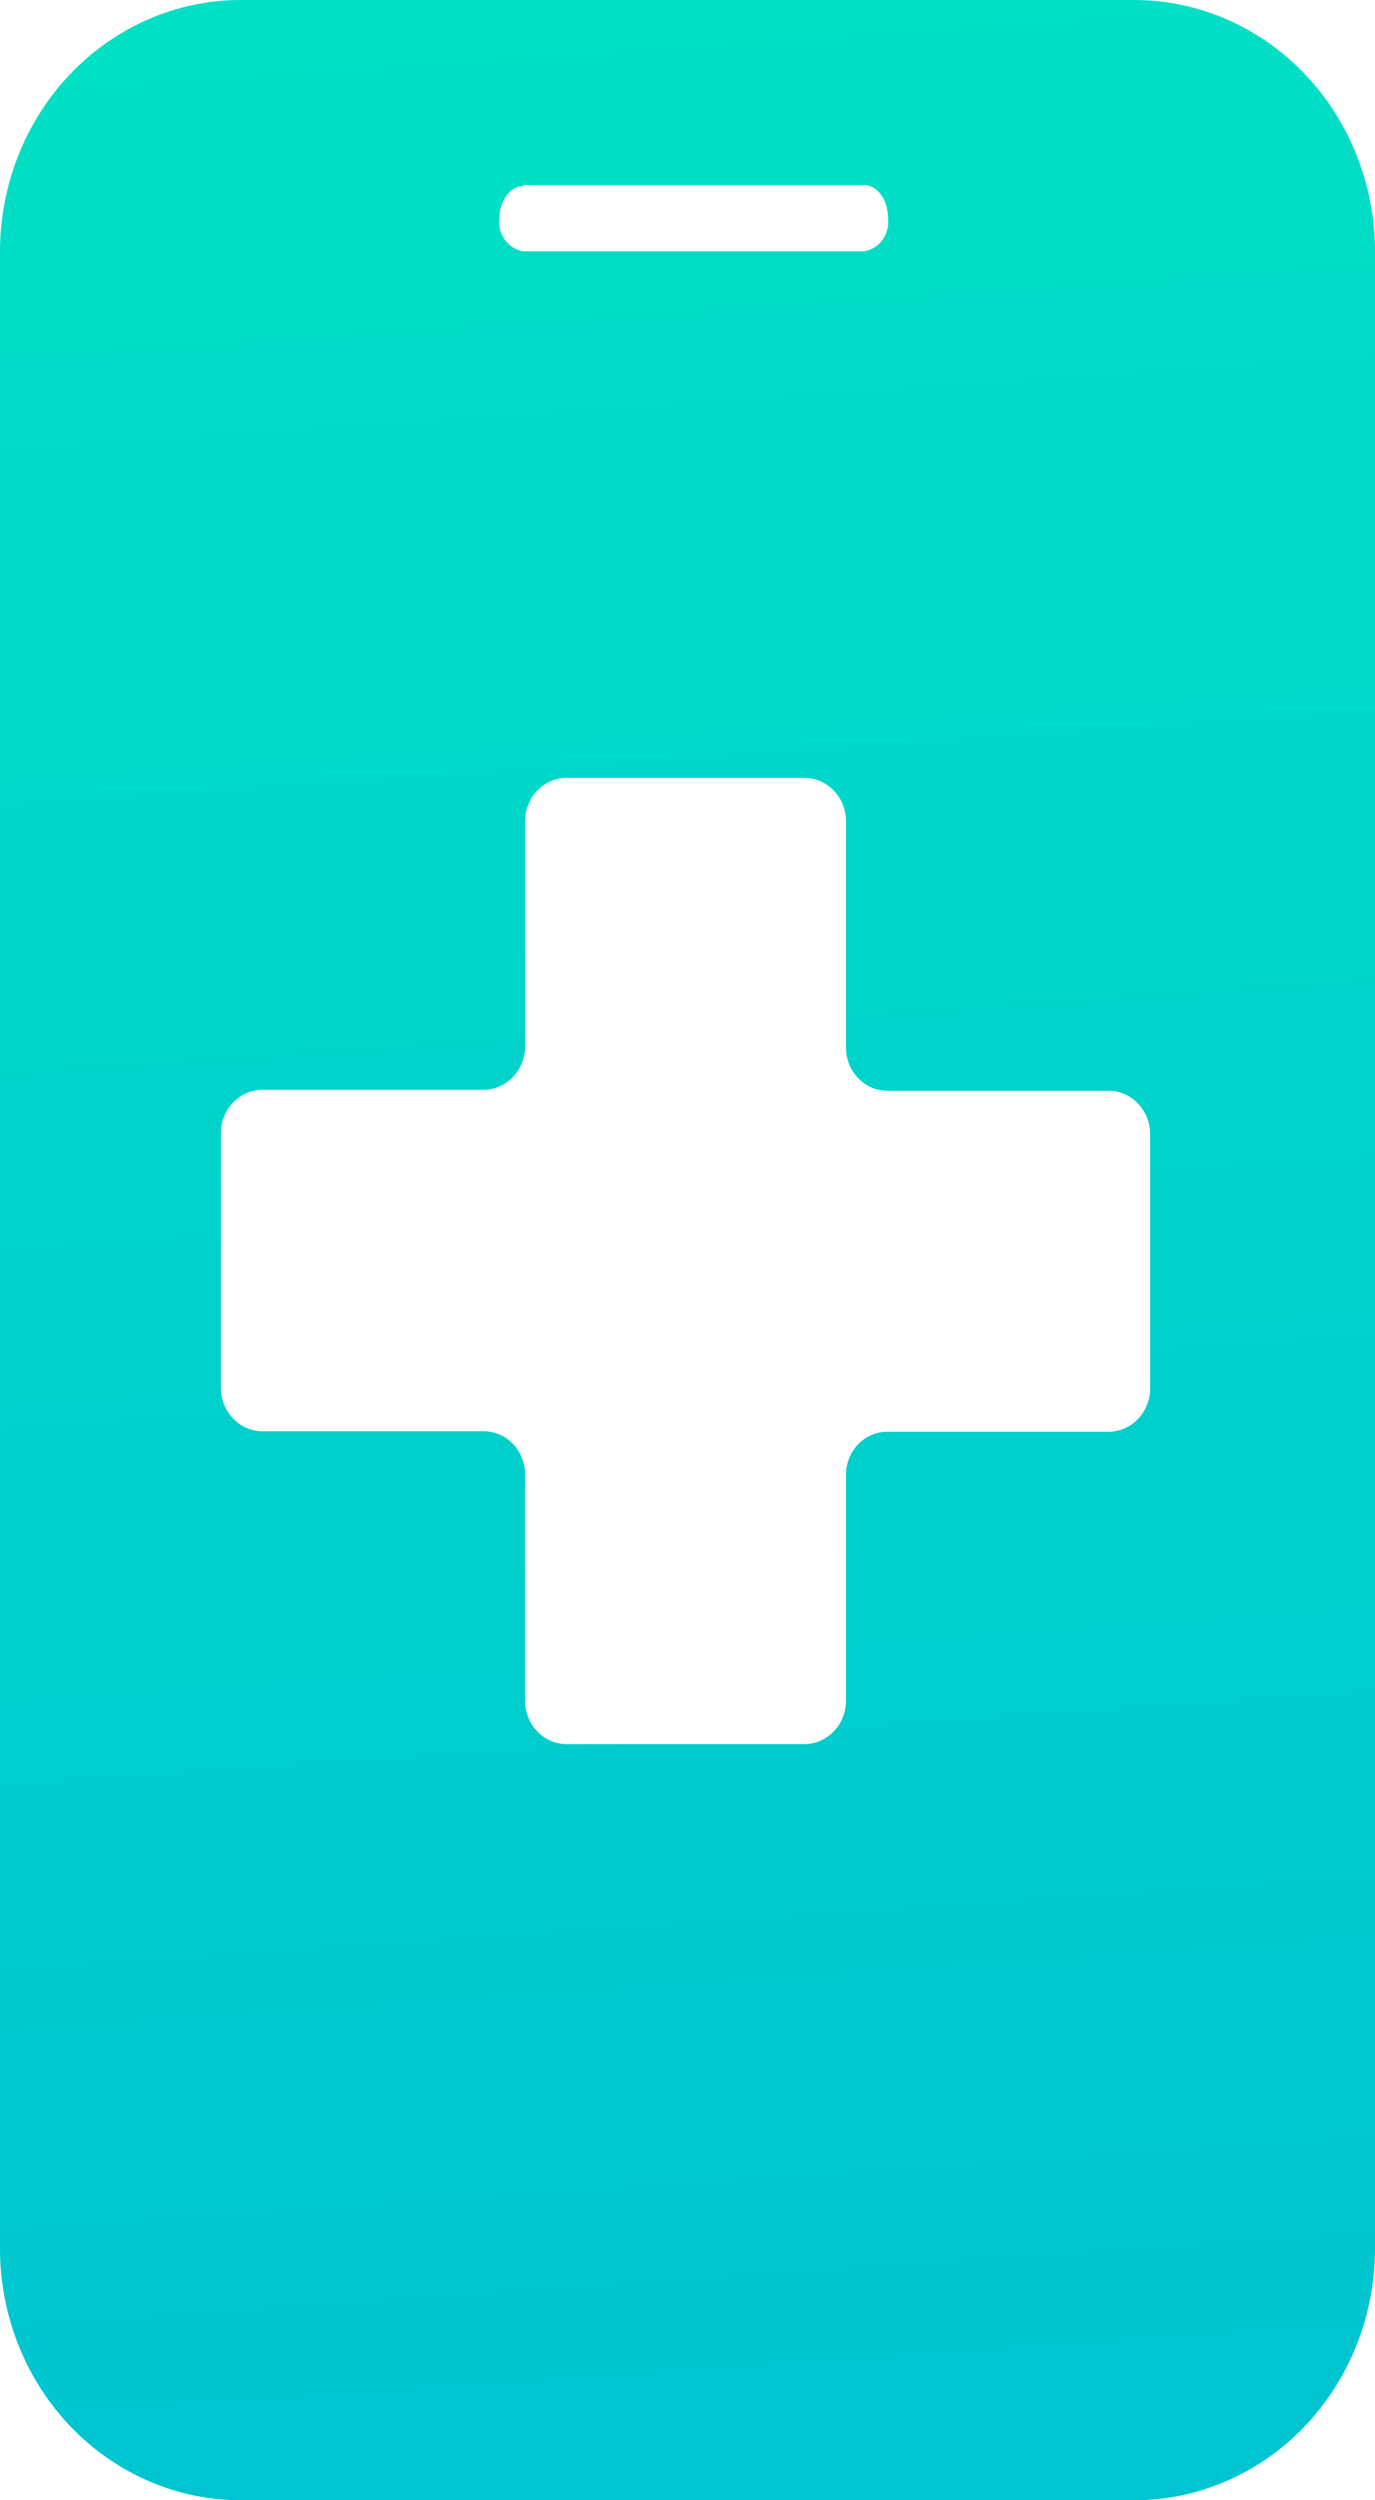 <svg width="22" height="40" viewBox="0 0 22 40" fill="none" xmlns="http://www.w3.org/2000/svg">
<path d="M18.147 6.80499e-06H3.86C3.354 -0.001 2.852 0.102 2.384 0.304C1.915 0.506 1.49 0.803 1.131 1.177C0.772 1.551 0.488 1.995 0.294 2.484C0.1 2.974 -8.55932e-07 3.498 0 4.027V35.973C-8.55932e-07 36.502 0.1 37.026 0.294 37.516C0.488 38.005 0.772 38.449 1.131 38.823C1.49 39.197 1.915 39.494 2.384 39.696C2.852 39.898 3.354 40.001 3.86 40H18.147C19.169 40 20.149 39.576 20.872 38.82C21.594 38.065 22 37.041 22 35.973V4.027C22 2.959 21.594 1.935 20.872 1.18C20.149 0.424 19.169 6.80499e-06 18.147 6.80499e-06ZM8.372 2.961H13.826C14.039 2.961 14.209 3.198 14.209 3.494C14.223 3.617 14.191 3.74 14.12 3.838C14.048 3.936 13.943 4.002 13.826 4.02H8.372C8.255 4.002 8.15 3.936 8.079 3.838C8.007 3.74 7.975 3.617 7.99 3.494C7.99 3.213 8.16 2.976 8.372 2.976V2.961ZM18.402 22.21C18.402 22.394 18.332 22.572 18.207 22.702C18.082 22.832 17.913 22.906 17.736 22.906H14.194C14.02 22.906 13.852 22.978 13.729 23.107C13.605 23.237 13.536 23.412 13.536 23.594V27.207C13.536 27.392 13.466 27.569 13.341 27.699C13.216 27.83 13.046 27.903 12.87 27.903H9.066C8.89 27.903 8.72 27.83 8.595 27.699C8.471 27.569 8.401 27.392 8.401 27.207V23.587C8.401 23.496 8.383 23.406 8.35 23.322C8.316 23.238 8.267 23.161 8.205 23.097C8.143 23.033 8.07 22.983 7.989 22.949C7.908 22.915 7.822 22.897 7.735 22.898H4.193C4.018 22.896 3.85 22.822 3.727 22.692C3.604 22.562 3.534 22.386 3.534 22.203V18.131C3.534 17.947 3.604 17.771 3.727 17.641C3.85 17.511 4.018 17.437 4.193 17.435H7.735C7.91 17.435 8.078 17.363 8.203 17.234C8.328 17.105 8.399 16.93 8.401 16.746V13.141C8.401 12.956 8.471 12.779 8.595 12.649C8.72 12.518 8.89 12.445 9.066 12.445H12.87C13.046 12.445 13.216 12.518 13.341 12.649C13.466 12.779 13.536 12.956 13.536 13.141V16.761C13.536 16.944 13.605 17.119 13.729 17.248C13.852 17.377 14.02 17.45 14.194 17.45H17.736C17.913 17.45 18.082 17.523 18.207 17.653C18.332 17.784 18.402 17.961 18.402 18.145V22.21Z" fill="url(#paint0_linear_1698_19742)"/>
<defs>
<linearGradient id="paint0_linear_1698_19742" x1="11" y1="40" x2="8.282" y2="0.186" gradientUnits="userSpaceOnUse">
<stop stop-color="#00C4D1"/>
<stop offset="1" stop-color="#00E0C5"/>
</linearGradient>
</defs>
</svg>
